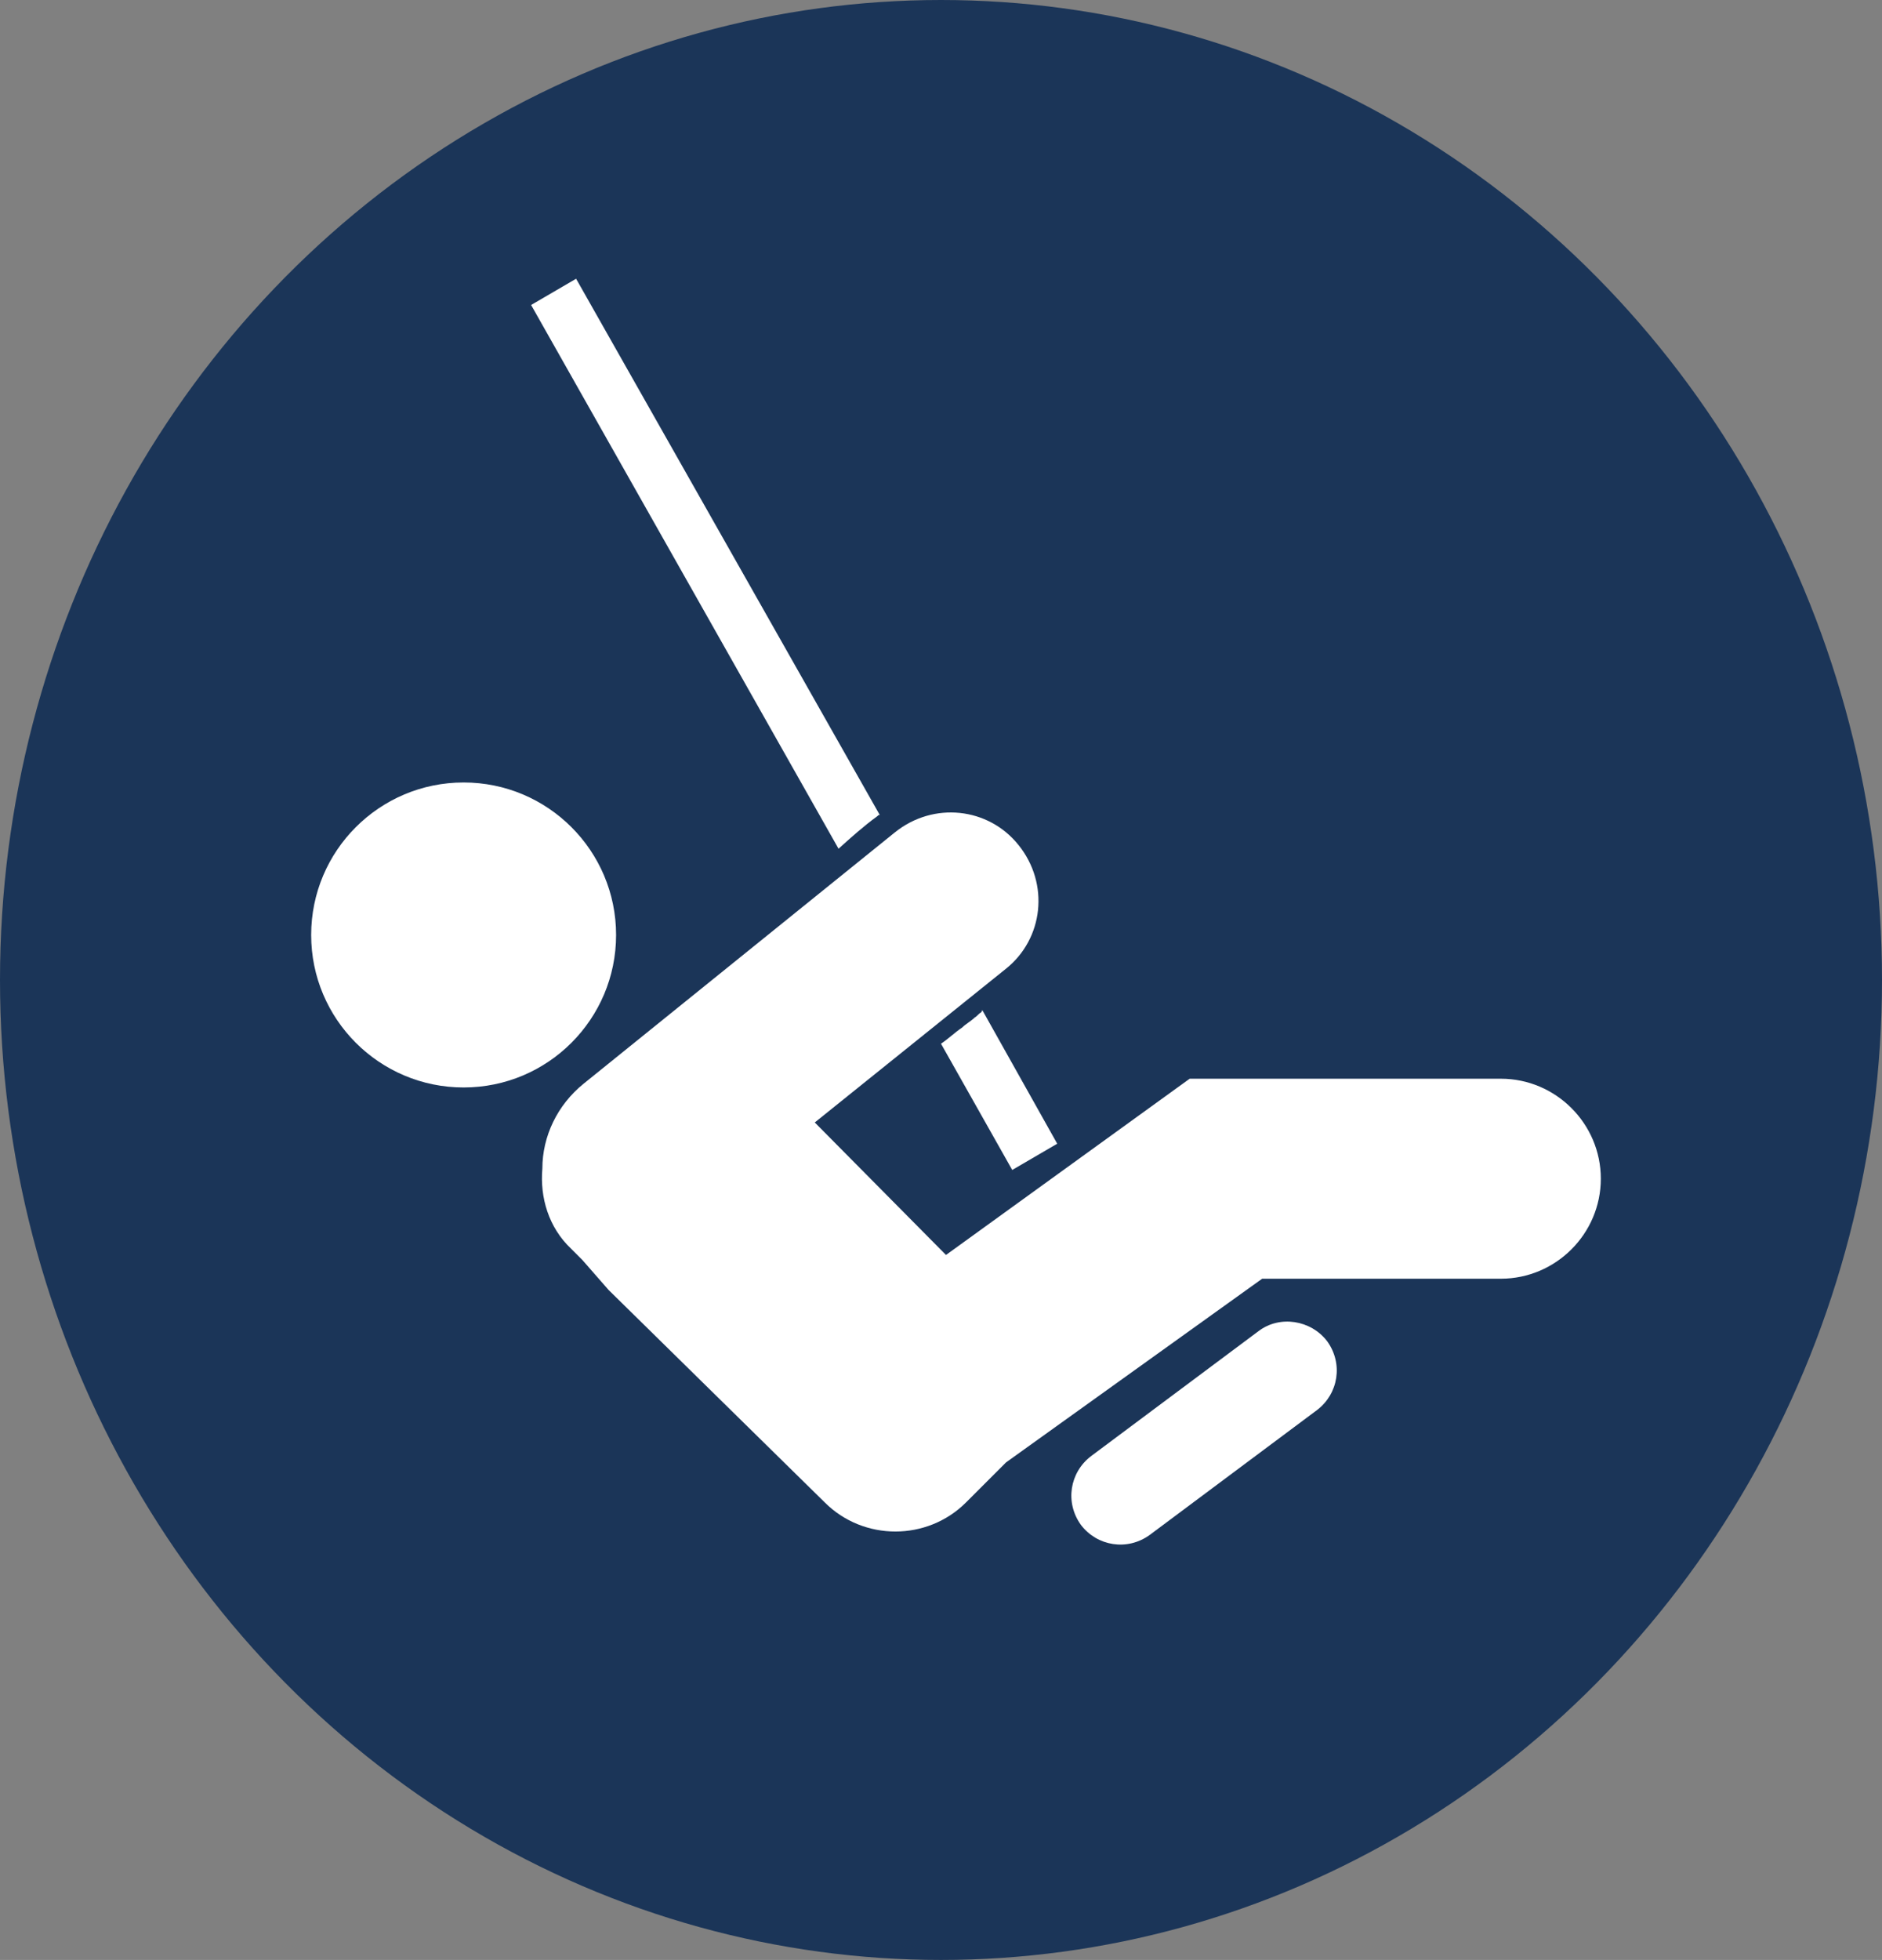 <?xml version="1.0" encoding="UTF-8"?> <svg xmlns="http://www.w3.org/2000/svg" xmlns:xlink="http://www.w3.org/1999/xlink" version="1.1" id="Calque_2_00000137830254027931581500000012990411504646795177_" x="0px" y="0px" viewBox="0 0 150.6 156.8" style="enable-background:new 0 0 150.6 156.8;" xml:space="preserve"><rect x="0" y="0" width="150.6" height="156.8" fill="#808080" stroke="none"/> <style type="text/css"> .st0{fill:#1B3558;} .st1{fill:#FFFFFF;} </style> <g id="Calque_1-2"> <g> <ellipse class="st0" cx="75.3" cy="78.4" rx="75.3" ry="78.4"></ellipse> <g> <path class="st1" d="M120.1,86.3H95.2l-19.5,14.1L65.2,89.8l15.3-12.3c3-2.4,3.5-6.8,1-9.9l0,0c-2.4-3-6.8-3.5-9.9-1L46.7,86.7 c-2.1,1.7-3.3,4.2-3.3,6.8c-0.2,2.3,0.5,4.7,2.3,6.4l0.9,0.9l2.1,2.4l0,0L66,120.2c3.1,3.1,8.2,3.1,11.3,0l3.2-3.2l20.5-14.7 h19.1c4.4,0,8-3.6,8-8S124.5,86.3,120.1,86.3L120.1,86.3z"></path> <circle class="st1" cx="37.1" cy="74.8" r="12.2"></circle> <path class="st1" d="M100.7,106.5l-13.4,10c-1.7,1.3-2.1,3.7-0.8,5.5c1.3,1.7,3.7,2.1,5.5,0.8l13.4-10c1.7-1.3,2.1-3.7,0.8-5.5 C104.9,105.6,102.4,105.2,100.7,106.5z"></path> <path class="st1" d="M70.2,65.3c0.1-0.1,0.1-0.1,0.2-0.1L46.1,22.3l-3.6,2.1l24.6,43.5C68.1,67,69.1,66.1,70.2,65.3z"></path> <path class="st1" d="M78.5,81c-0.2,0.1-0.3,0.3-0.5,0.4c-0.3,0.3-0.7,0.5-1,0.8c-0.6,0.4-1.1,0.9-1.7,1.3L81,93.6l3.6-2.1 l-6-10.7C78.6,80.9,78.5,81,78.5,81L78.5,81z"></path> </g> </g> </g> </svg> 